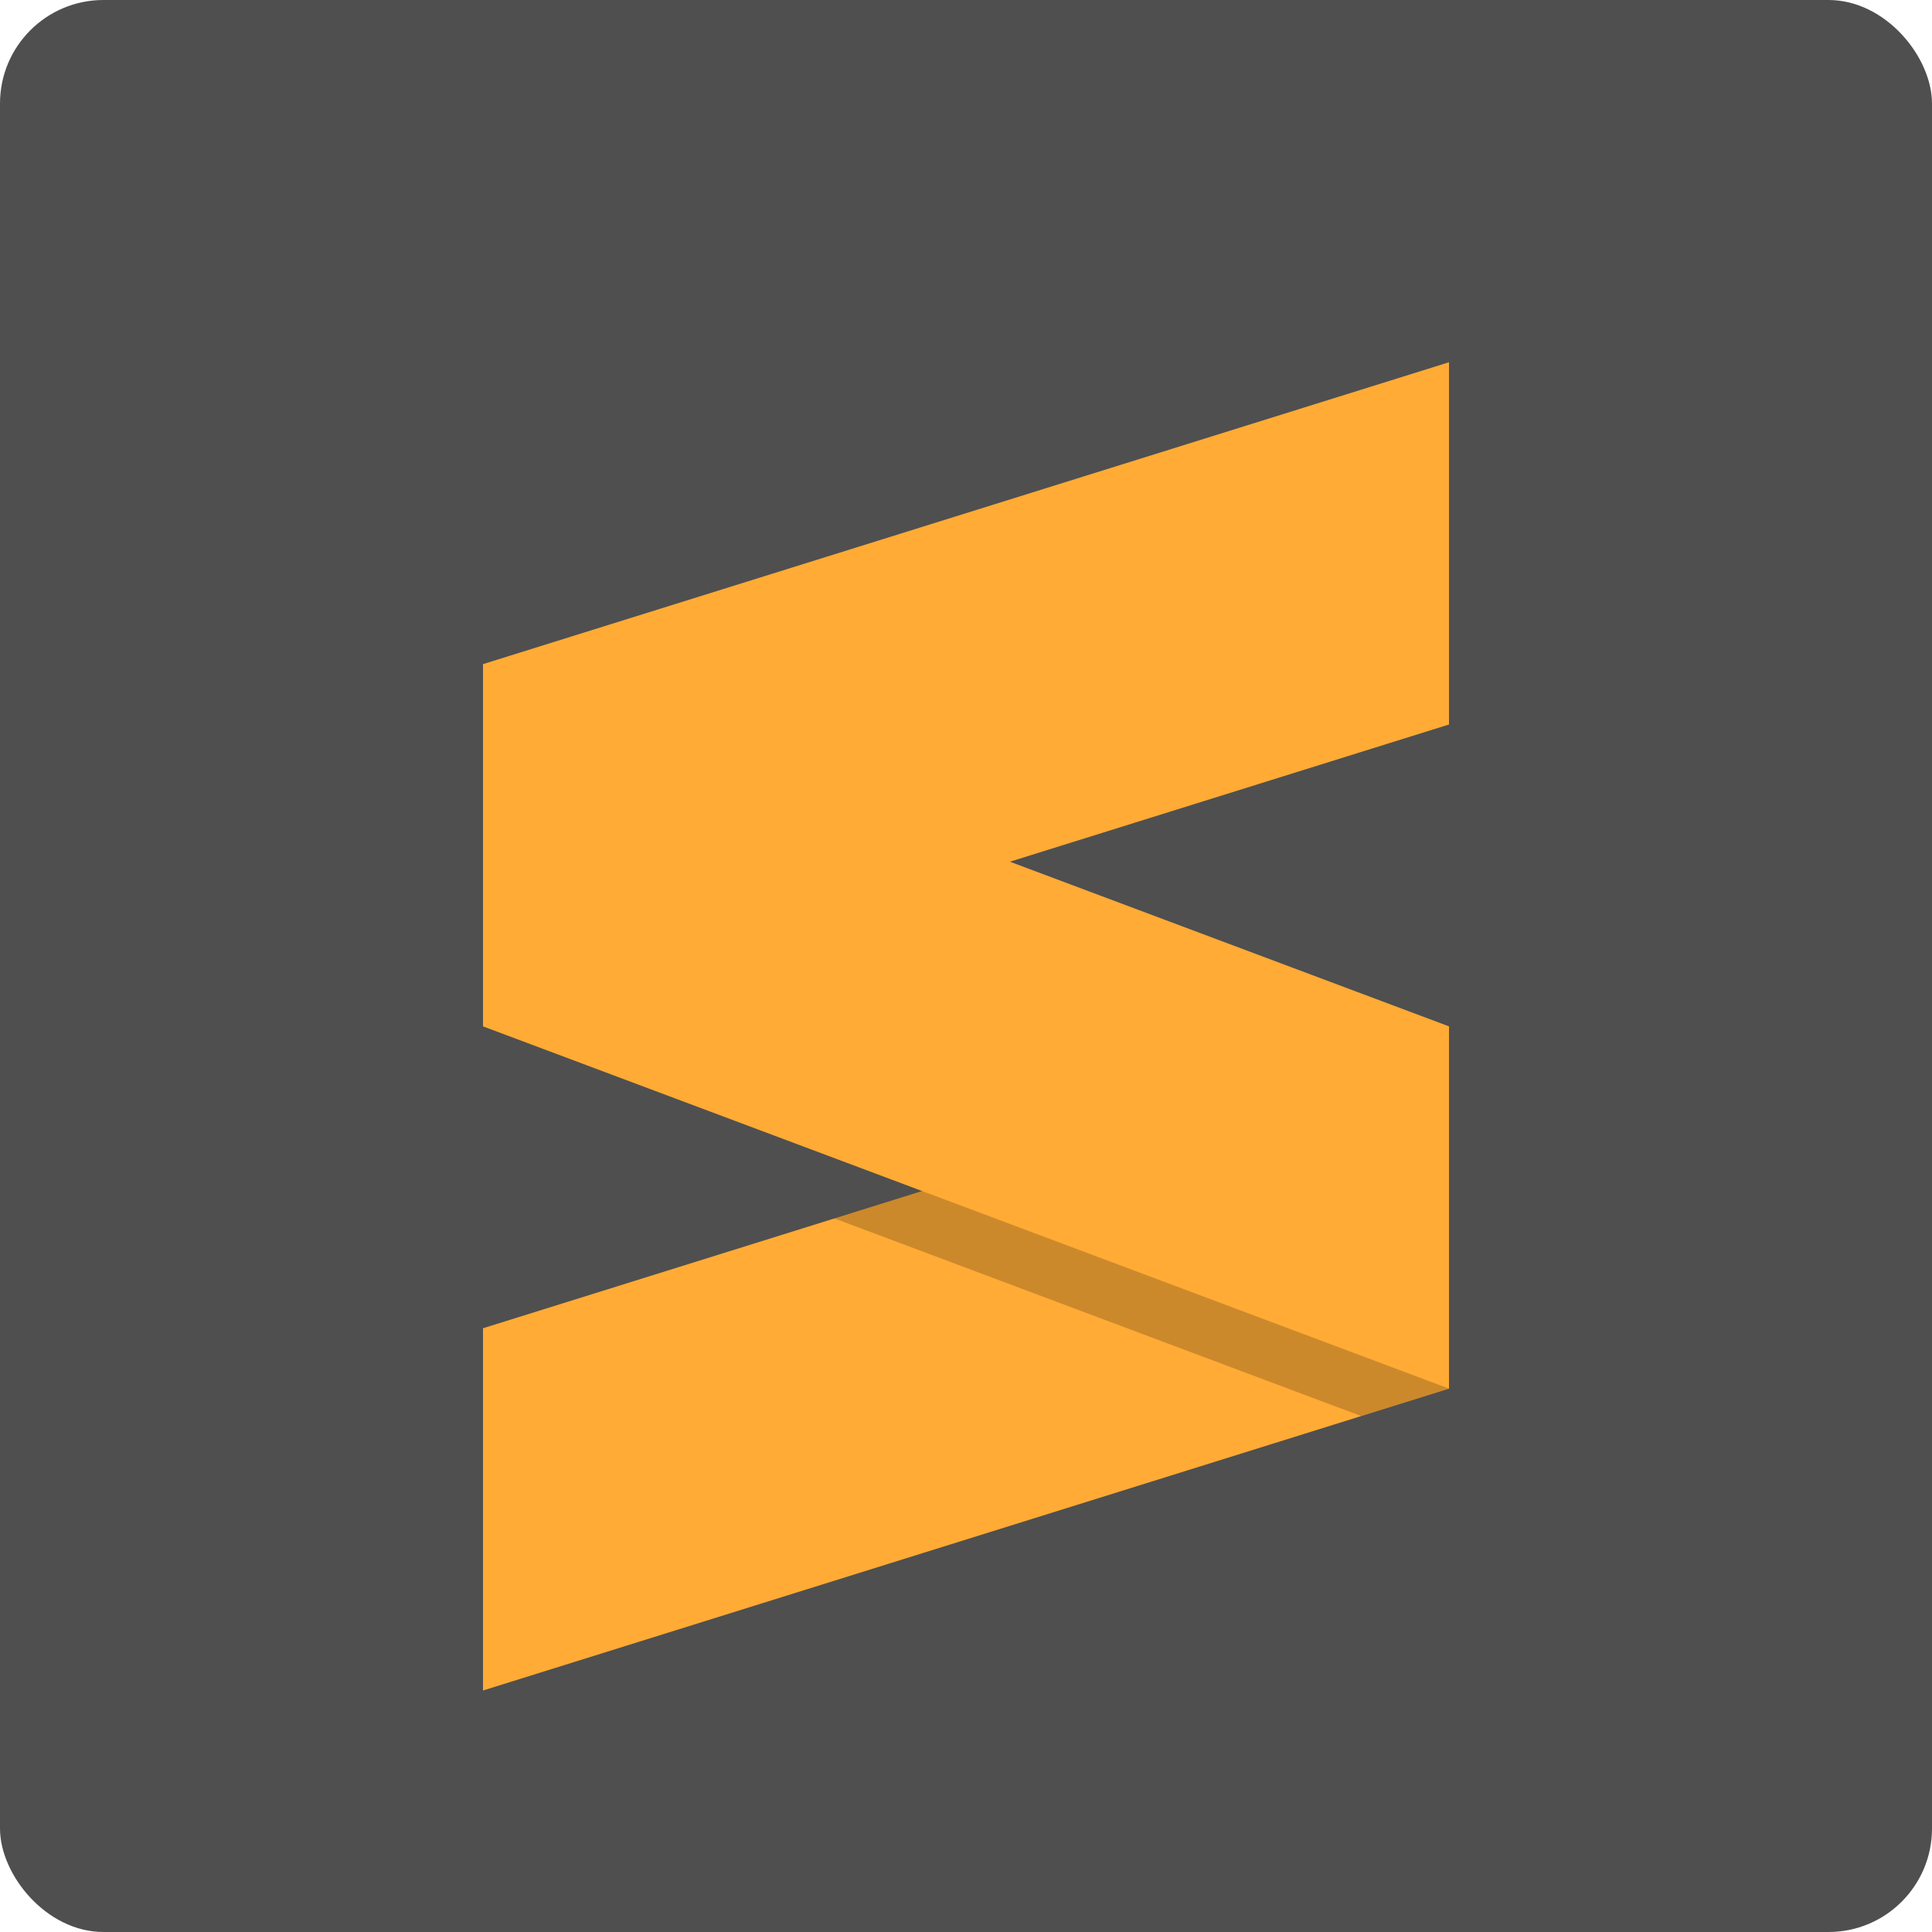 <svg xmlns="http://www.w3.org/2000/svg" width="16" height="16" version="1">
 <rect style="fill:#4f4f4f" width="16" height="16" x="0" y="0" rx=".857" ry=".857"/>
 <path style="fill:#ffab36" d="m12 3-8 2.5v3l8-2.5z"/>
 <path style="fill:#ffab36" d="m12 8.5-8 2.5v3l8-2.5z"/>
 <path style="opacity:.2" d="m11.272 8.727-4.363 1.363 4.363 1.637 0.728-0.228v-2.5z"/>
 <path style="fill:#ffab36" d="m4 5.5 8 3v3l-8-3z"/>
</svg>
